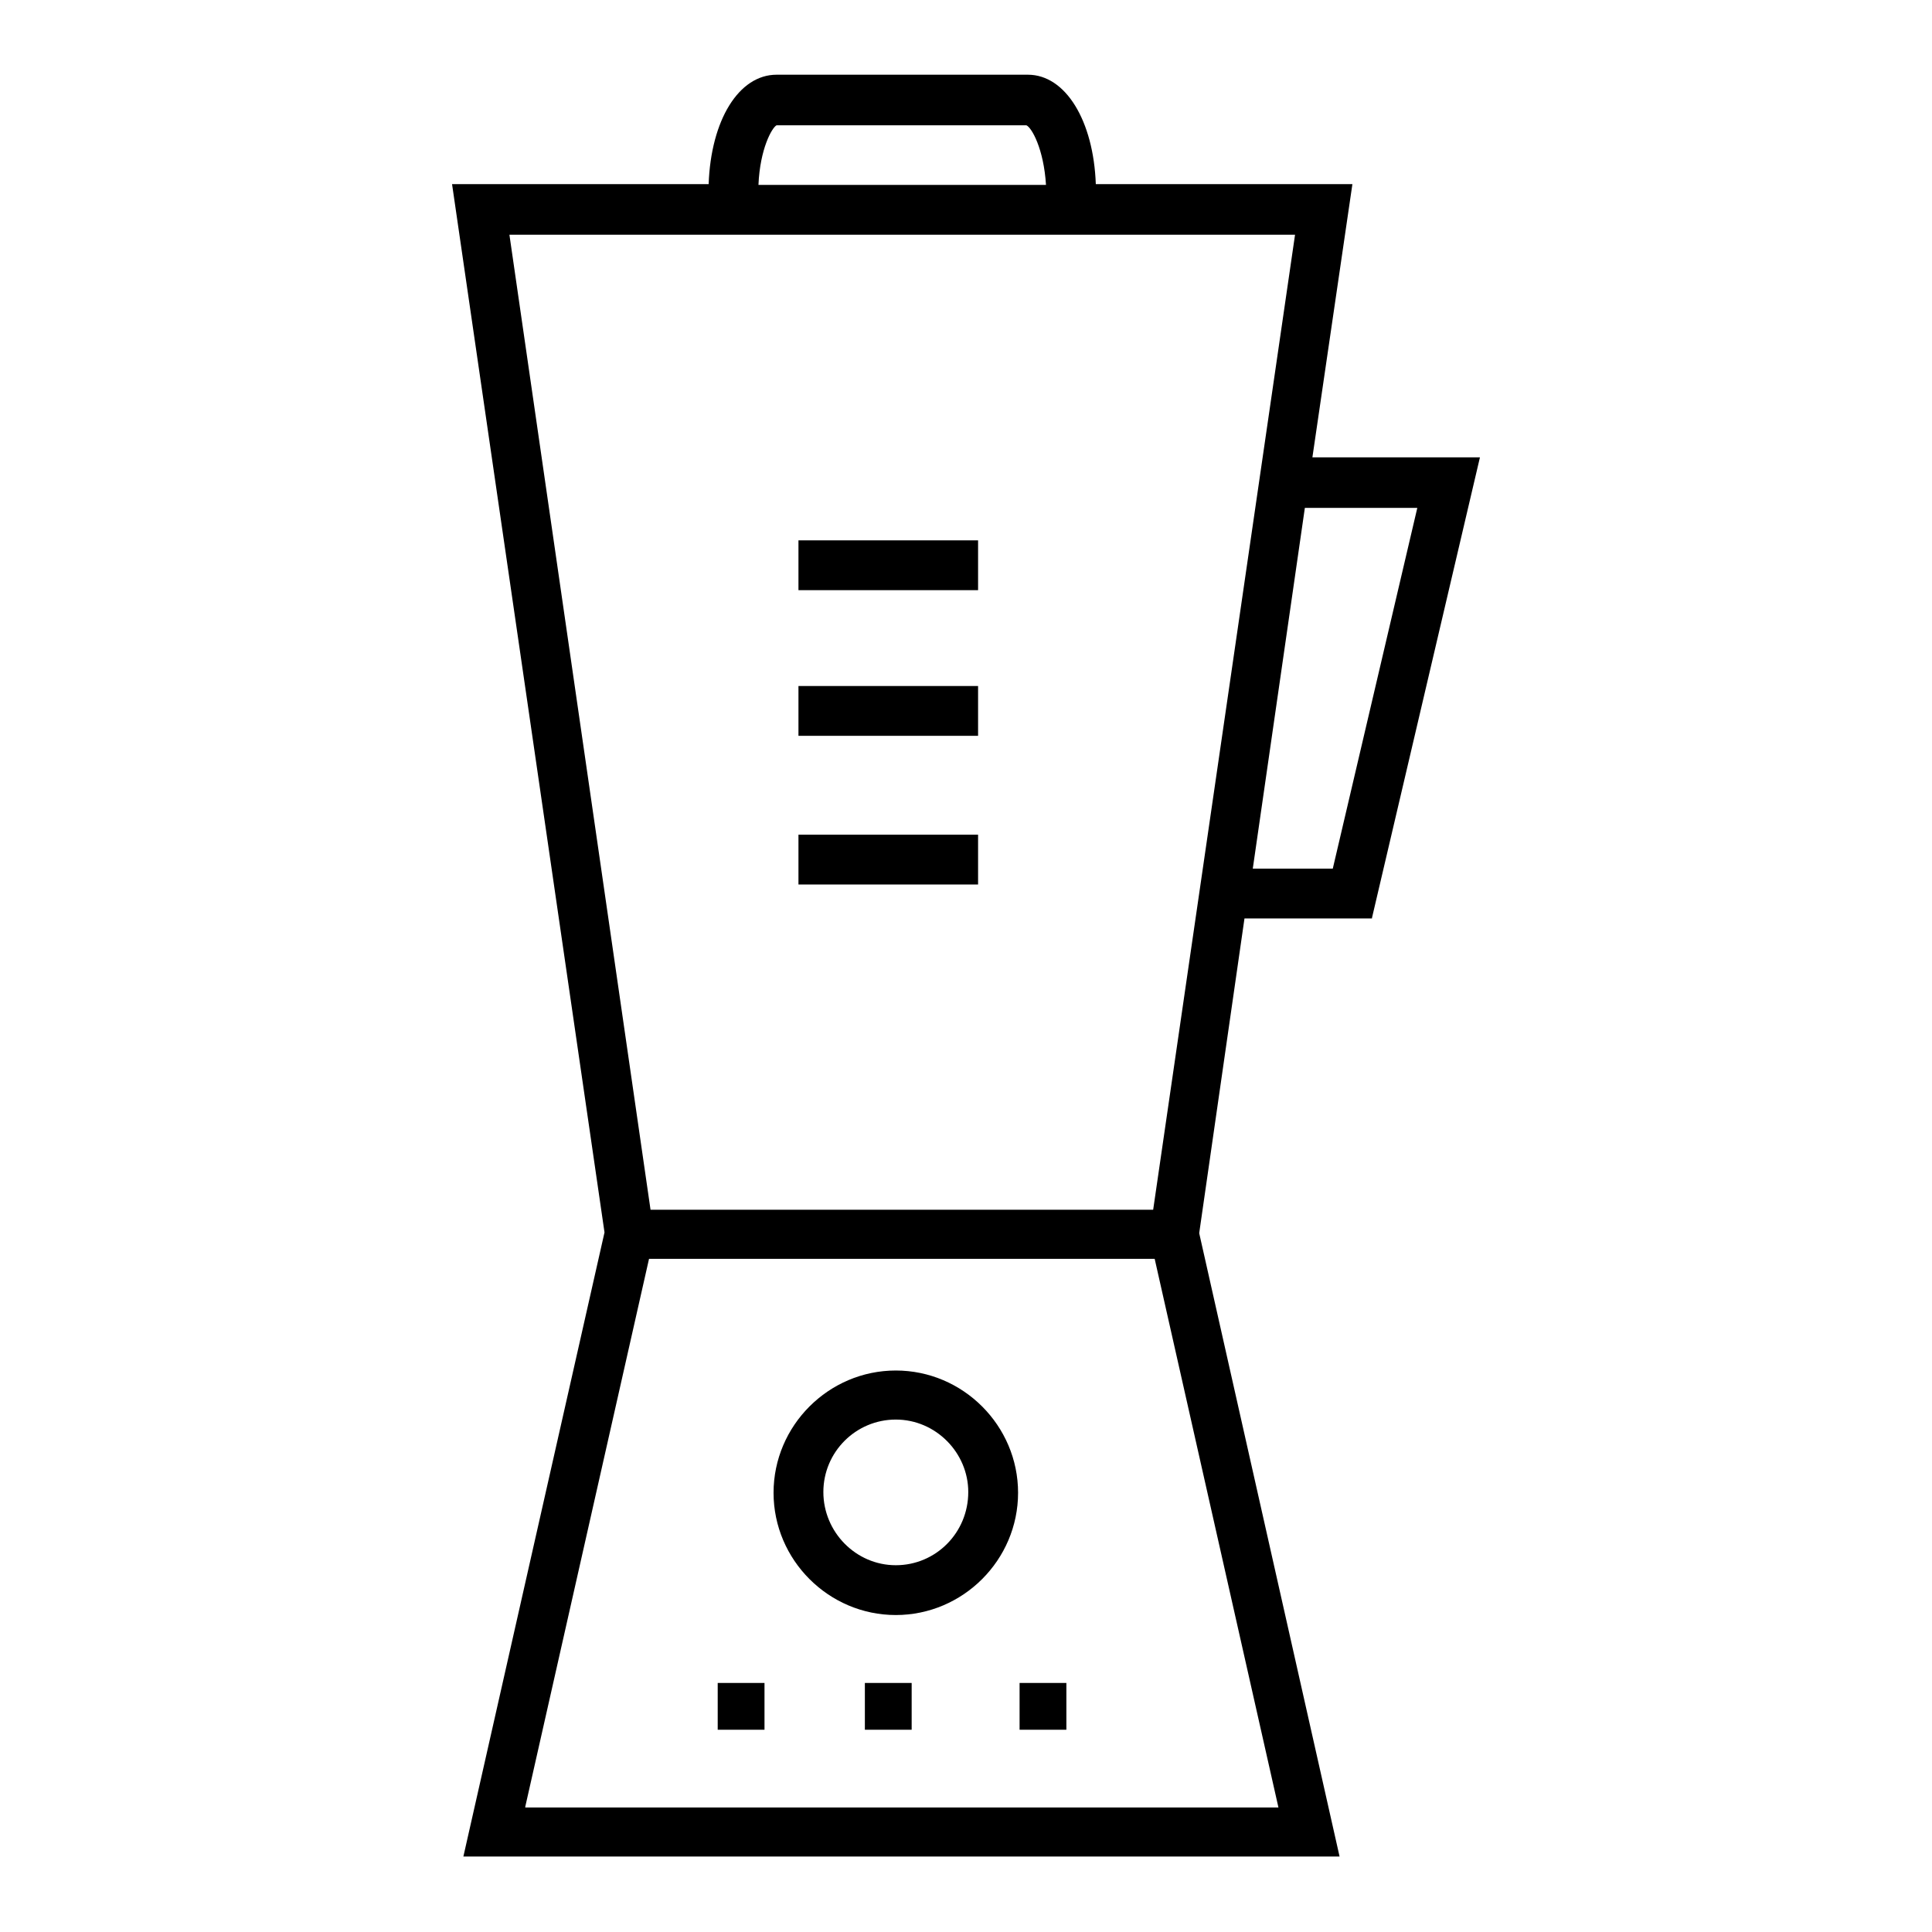 <?xml version="1.0" encoding="utf-8"?>
<!-- Svg Vector Icons : http://www.onlinewebfonts.com/icon -->
<!DOCTYPE svg PUBLIC "-//W3C//DTD SVG 1.1//EN" "http://www.w3.org/Graphics/SVG/1.1/DTD/svg11.dtd">
<svg version="1.1" xmlns="http://www.w3.org/2000/svg" xmlns:xlink="http://www.w3.org/1999/xlink" x="0px" y="0px" viewBox="0 0 256 256" enable-background="new 0 0 256 256" xml:space="preserve">
<g><g><path fill="#000000" d="M105.8,71.6h23.8v6.6h-23.8V71.6L105.8,71.6z"/><path fill="#000000" d="M105.8,90.9h23.8v6.6h-23.8V90.9L105.8,90.9z"/><path fill="#000000" d="M105.8,110.6h23.8v6.6h-23.8V110.6L105.8,110.6z"/><path fill="#000000" d="M181.8,121.6l14.3-61h-22.2l5.3-36.2h-34c-0.3-8.4-4-14.5-9-14.5h-33.3c-5,0-8.7,6-9,14.5h-34l20.2,138.9L61.4,246h116.1l-18.6-82.6l6-41.7H181.8L181.8,121.6z M187.8,67.3l-11.2,47.8H166l6.9-47.8H187.8L187.8,67.3z M102.9,16.6l33.1,0c0.7,0.3,2.3,3.1,2.6,7.9h-38.1C100.7,19.7,102.3,16.9,102.9,16.6L102.9,16.6z M171.6,31.1l-18.8,129.2H86.2L67.5,31.1H171.6L171.6,31.1z M69.6,239.4L86,166.8h67l16.4,72.7H69.6z"/><path fill="#000000" d="M118.7,214c-8.9,0-16.2-7.3-16.2-16.2s7.3-16.2,16.2-16.2c8.9,0,16.2,7.3,16.2,16.2S127.6,214,118.7,214z M118.7,188.1c-5.3,0-9.6,4.3-9.6,9.6c0,5.3,4.3,9.7,9.6,9.7s9.6-4.3,9.6-9.7C128.3,192.5,124,188.1,118.7,188.1z"/><path fill="#000000" d="M95.1,223h6.2v6.2h-6.2V223z"/><path fill="#000000" d="M114.6,223h6.2v6.2h-6.2V223z"/><path fill="#000000" d="M135.1,223h6.2v6.2h-6.2V223z"/></g></g>
</svg>
